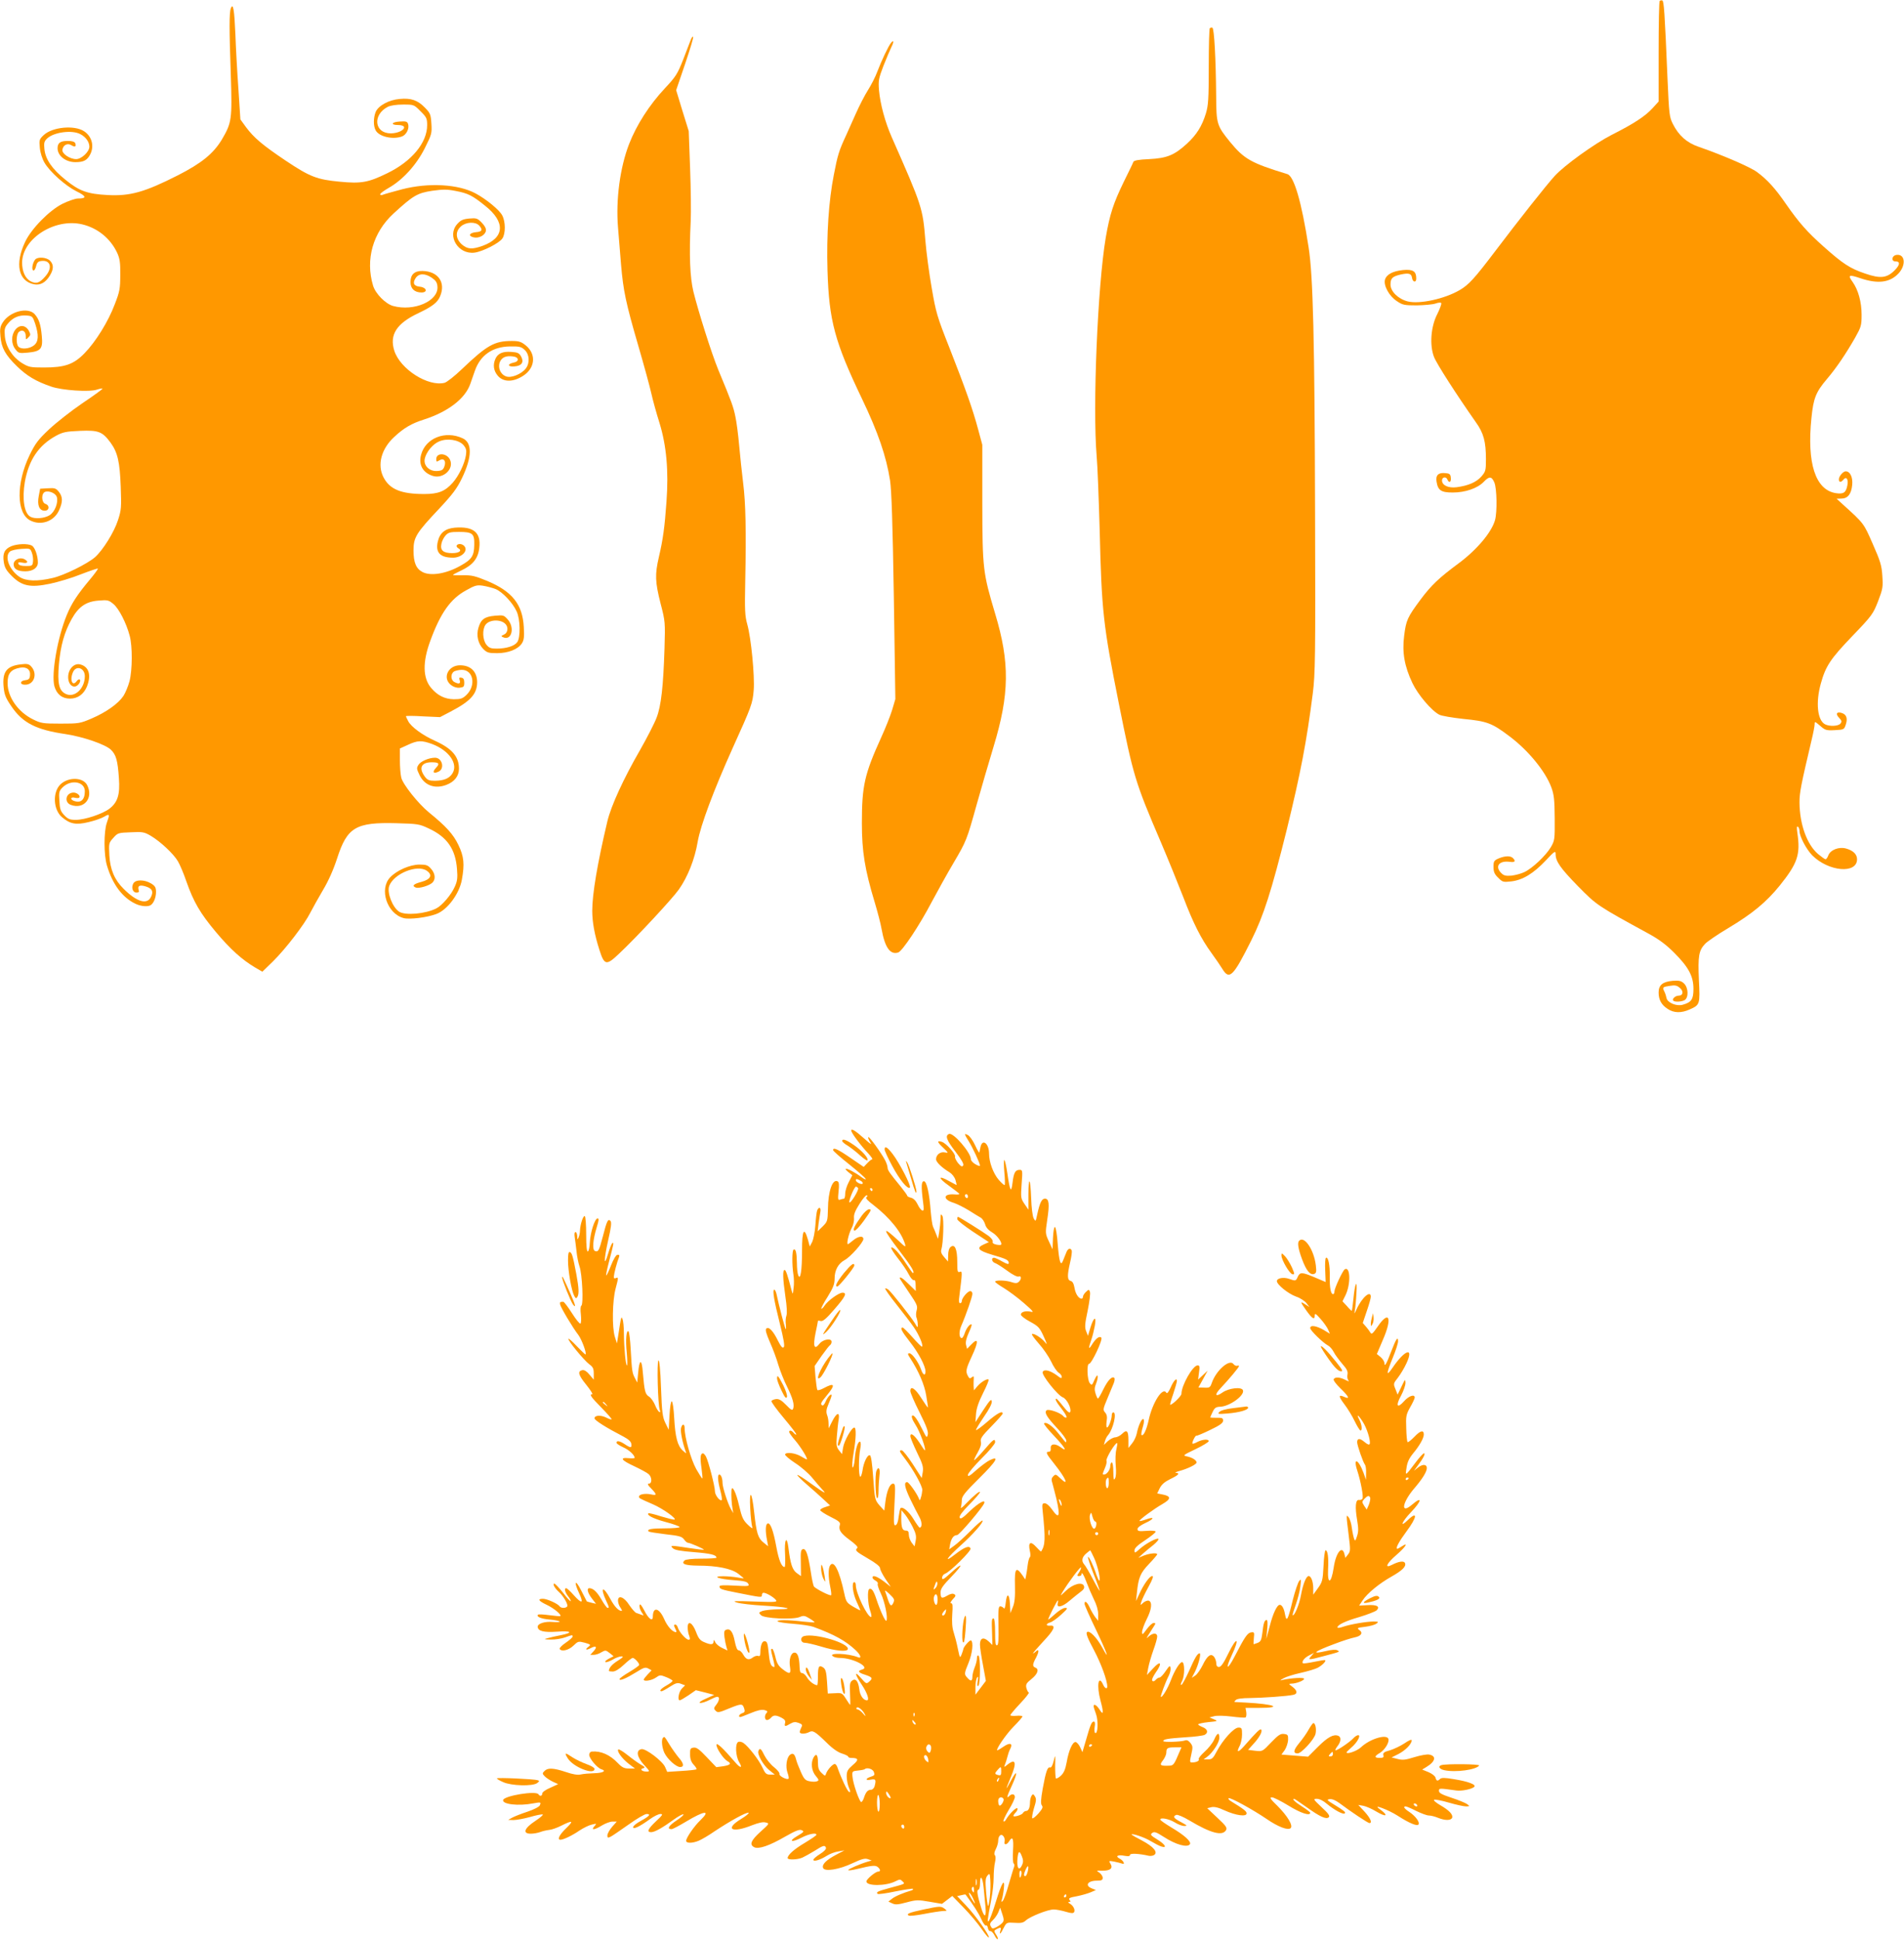<?xml version="1.0" standalone="no"?>
<!DOCTYPE svg PUBLIC "-//W3C//DTD SVG 20010904//EN"
 "http://www.w3.org/TR/2001/REC-SVG-20010904/DTD/svg10.dtd">
<svg version="1.0" xmlns="http://www.w3.org/2000/svg"
 width="1257pt" height="1280pt" viewBox="0 0 1257 1280"
 preserveAspectRatio="xMidYMid meet">
<g transform="translate(0,1280) scale(0.1,-0.1)"
fill="#ff9800" stroke="none">
<path d="M10957 12794 c-4 -4 -7 -155 -7 -336 l0 -328 -41 -45 c-48 -52 -122
-101 -269 -175 -115 -59 -312 -201 -376 -271 -54 -59 -239 -293 -391 -494
-138 -182 -176 -224 -236 -259 -101 -59 -265 -94 -343 -75 -63 16 -114 66
-114 111 0 42 12 54 69 67 52 11 69 6 73 -22 4 -30 28 -34 28 -5 0 48 -21 62
-87 56 -69 -7 -110 -29 -120 -65 -9 -39 29 -108 79 -140 38 -26 50 -28 132
-28 50 1 106 6 123 12 19 7 35 8 38 3 3 -5 -9 -38 -26 -72 -43 -83 -52 -205
-22 -283 17 -45 152 -254 277 -432 51 -71 66 -128 66 -243 0 -74 -2 -82 -30
-114 -33 -38 -87 -61 -163 -71 -55 -7 -97 12 -97 45 0 23 28 27 36 5 10 -25
26 -17 22 13 -2 23 -8 28 -36 30 -46 5 -65 -14 -58 -56 9 -58 30 -72 107 -72
83 0 163 28 204 70 37 39 53 38 71 -5 16 -40 19 -191 4 -247 -23 -81 -120
-196 -240 -285 -131 -97 -180 -144 -250 -237 -89 -120 -97 -138 -110 -242 -14
-109 2 -201 55 -312 36 -76 126 -182 177 -208 15 -8 87 -20 160 -28 155 -15
188 -27 304 -115 123 -92 237 -231 276 -337 18 -50 21 -82 22 -204 1 -141 0
-146 -26 -191 -33 -55 -121 -139 -175 -164 -21 -10 -59 -20 -84 -23 -38 -3
-51 0 -68 17 -44 44 -14 84 57 74 33 -5 41 4 20 25 -16 16 -51 15 -93 -2 -32
-14 -35 -19 -35 -56 0 -33 6 -48 31 -72 29 -29 33 -30 87 -24 75 9 146 52 228
139 58 62 64 65 64 41 0 -48 31 -92 148 -212 124 -126 127 -128 464 -312 70
-38 117 -73 170 -126 96 -96 128 -156 128 -239 0 -69 -13 -89 -71 -105 -41
-12 -102 14 -107 45 -2 11 -8 30 -14 42 -14 28 -12 31 38 38 31 5 45 3 63 -13
28 -22 23 -52 -7 -52 -22 0 -46 -23 -35 -33 10 -10 52 -8 74 3 28 16 26 82 -3
110 -19 18 -32 21 -75 18 -66 -6 -93 -28 -93 -77 0 -48 18 -81 59 -108 41 -28
91 -29 146 -4 68 30 69 34 61 194 -7 158 -1 195 41 239 15 16 84 63 153 104
159 95 251 171 340 281 118 147 137 204 116 347 -5 34 -4 46 3 41 6 -3 11 -16
11 -28 0 -36 45 -121 84 -161 108 -108 296 -124 296 -26 0 33 -26 58 -73 71
-47 13 -103 -9 -117 -46 -5 -14 -13 -25 -18 -25 -5 0 -27 16 -50 35 -73 63
-121 196 -122 340 0 65 10 116 80 412 11 45 20 92 20 104 0 20 2 19 36 -10 33
-29 40 -32 97 -29 61 3 62 4 73 38 13 40 4 65 -26 75 -34 11 -44 -5 -19 -31
18 -19 20 -26 9 -39 -14 -17 -72 -20 -102 -4 -50 27 -62 144 -27 269 32 115
63 162 209 314 130 135 136 145 169 229 31 81 33 94 28 166 -4 68 -13 98 -63
211 -60 137 -57 134 -194 258 l-45 41 31 1 c43 0 66 30 72 90 5 51 -14 90 -43
90 -17 0 -45 -33 -45 -53 0 -21 14 -22 30 -2 20 24 34 2 26 -38 -9 -48 -25
-59 -77 -51 -134 22 -191 197 -160 497 13 129 29 170 103 257 62 73 123 163
186 273 39 70 42 79 42 151 0 82 -22 163 -59 215 -34 47 -26 51 51 25 116 -39
195 -29 252 32 51 55 43 129 -13 122 -32 -4 -38 -43 -7 -43 32 0 30 -23 -6
-59 -51 -51 -94 -56 -195 -21 -99 33 -147 65 -273 177 -110 98 -163 158 -250
283 -70 102 -124 161 -191 210 -43 32 -225 111 -384 166 -79 27 -132 74 -171
151 -23 45 -25 65 -35 290 -19 454 -24 521 -35 525 -5 2 -13 0 -17 -3z"/>
<path d="M1524 12745 c-11 -27 -11 -138 0 -446 9 -288 6 -309 -60 -421 -56
-92 -133 -155 -290 -235 -219 -111 -315 -138 -463 -130 -134 7 -187 26 -278
100 -90 72 -134 137 -140 205 -4 40 -1 50 19 69 45 41 163 57 218 28 36 -18
60 -52 60 -83 0 -33 -52 -82 -87 -82 -42 0 -95 36 -91 62 5 31 33 46 59 30 24
-15 34 -10 26 13 -5 10 -20 15 -50 15 -49 0 -67 -13 -67 -49 1 -50 54 -91 118
-91 54 0 77 12 97 50 29 55 12 120 -40 154 -64 42 -209 28 -266 -25 -30 -28
-31 -33 -26 -85 3 -32 16 -73 31 -98 36 -61 138 -152 212 -189 66 -32 68 -47
8 -47 -17 0 -63 -16 -102 -35 -87 -44 -205 -164 -246 -251 -69 -145 -45 -260
59 -280 42 -8 77 12 105 59 25 41 25 72 0 97 -23 23 -82 27 -98 7 -16 -19 -25
-64 -13 -71 6 -4 14 7 19 26 6 26 14 34 36 36 61 7 74 -47 25 -102 -38 -44
-60 -51 -97 -32 -36 19 -57 67 -56 127 5 157 216 290 395 249 103 -24 188 -93
233 -189 17 -38 21 -64 20 -146 0 -89 -4 -110 -36 -192 -43 -115 -126 -248
-200 -324 -72 -74 -130 -94 -269 -94 -89 0 -99 2 -145 30 -63 40 -106 108
-112 178 -4 46 -1 57 22 84 32 38 72 55 122 51 37 -3 40 -6 56 -53 25 -77 23
-120 -8 -144 -29 -23 -83 -28 -102 -9 -17 17 -15 83 3 98 22 18 45 5 45 -27 0
-26 1 -26 17 -10 16 16 16 20 3 45 -22 38 -61 41 -89 6 -28 -36 -28 -93 1
-129 20 -26 25 -27 80 -22 88 8 102 25 94 109 -7 78 -19 114 -48 146 -46 48
-165 16 -210 -56 -17 -27 -20 -44 -15 -91 6 -76 32 -123 109 -198 65 -63 124
-99 226 -134 71 -25 254 -37 302 -20 18 6 35 9 37 7 3 -2 -57 -46 -132 -96
-75 -51 -174 -129 -221 -173 -73 -69 -91 -93 -129 -171 -89 -185 -87 -383 4
-430 71 -37 158 -7 191 67 25 55 25 88 -1 121 -19 24 -27 27 -73 24 l-51 -3
-9 -47 c-12 -61 3 -98 39 -98 31 0 35 35 5 45 -27 9 -29 71 -1 80 26 8 68 -10
76 -34 11 -37 -13 -100 -48 -121 -34 -21 -97 -26 -126 -10 -41 21 -56 118 -37
230 26 145 91 242 207 305 45 24 65 28 158 32 122 5 147 -5 201 -78 47 -65 61
-127 67 -291 5 -135 4 -153 -18 -220 -25 -79 -100 -199 -152 -245 -51 -44
-204 -120 -280 -137 -101 -24 -176 -21 -218 7 -68 46 -102 136 -63 168 9 7 42
15 75 17 57 4 59 3 69 -24 6 -15 10 -42 8 -58 -3 -29 -5 -31 -47 -31 -29 0
-46 5 -49 14 -4 11 2 13 27 8 34 -7 42 7 12 23 -30 16 -71 -4 -71 -34 0 -31
26 -46 77 -46 50 0 83 23 83 58 0 46 -20 101 -40 112 -27 14 -95 12 -135 -4
-45 -19 -59 -47 -50 -105 6 -37 16 -55 53 -92 67 -67 123 -78 252 -51 52 11
144 38 203 62 60 23 110 40 113 38 2 -3 -22 -36 -54 -74 -82 -98 -119 -155
-151 -232 -62 -151 -103 -389 -82 -470 15 -53 51 -82 103 -82 51 0 91 29 112
80 30 76 13 132 -46 146 -40 9 -78 -32 -78 -84 0 -59 46 -84 74 -40 14 24 -1
36 -18 13 -28 -38 -47 9 -24 60 21 47 78 27 78 -27 0 -82 -68 -145 -126 -117
-45 22 -56 69 -45 197 11 122 36 211 84 297 46 82 95 116 179 122 59 5 66 3
97 -23 36 -30 85 -125 107 -209 19 -68 18 -227 -1 -300 -9 -33 -27 -77 -40
-97 -34 -51 -114 -108 -210 -149 -77 -33 -85 -34 -205 -34 -117 0 -129 2 -182
28 -99 49 -168 147 -168 240 0 63 22 90 82 101 44 8 71 -13 66 -53 -2 -20 -9
-27 -30 -29 -42 -5 -37 -34 4 -30 58 5 76 79 31 123 -13 14 -28 16 -66 11 -94
-11 -123 -50 -113 -151 5 -50 14 -72 52 -127 73 -108 163 -154 356 -182 118
-18 263 -68 300 -103 34 -33 45 -70 53 -188 8 -108 -8 -159 -62 -201 -46 -35
-163 -74 -222 -74 -40 0 -52 5 -76 30 -25 26 -30 40 -33 95 -4 57 -2 66 21 89
55 55 147 39 147 -25 0 -58 -27 -81 -74 -63 -25 10 -19 27 8 20 12 -3 26 -3
29 1 11 11 -14 33 -37 33 -51 0 -65 -63 -19 -81 88 -33 152 46 108 131 -27 52
-124 54 -176 4 -53 -51 -48 -168 11 -217 52 -44 92 -52 174 -32 39 9 86 25
104 36 36 21 38 18 17 -41 -20 -58 -20 -211 1 -281 37 -125 102 -212 189 -253
35 -17 83 -21 101 -8 19 13 34 50 34 86 0 30 -6 40 -32 56 -44 27 -104 27
-118 0 -15 -28 -3 -60 21 -60 16 0 19 5 14 19 -8 27 9 34 49 21 41 -13 50 -33
33 -68 -25 -54 -94 -34 -181 53 -60 59 -89 128 -94 221 -4 79 -4 82 26 115 29
33 33 34 115 37 78 4 89 2 132 -23 64 -38 151 -119 180 -169 13 -22 38 -81 55
-131 48 -137 92 -212 196 -336 96 -114 172 -182 258 -233 l48 -28 70 68 c84
83 208 244 247 322 16 31 54 99 84 150 36 60 69 135 93 209 66 204 123 238
389 231 143 -4 153 -5 216 -35 121 -56 176 -136 186 -267 5 -59 2 -81 -15
-118 -23 -52 -83 -123 -121 -142 -72 -37 -205 -48 -246 -22 -44 29 -82 127
-65 171 31 81 186 143 248 99 40 -28 25 -57 -35 -73 -54 -14 -66 -27 -37 -38
20 -7 89 13 109 33 22 22 19 59 -9 91 -21 24 -31 28 -78 28 -63 -1 -148 -38
-192 -84 -74 -77 -22 -239 88 -269 38 -11 158 4 217 27 73 27 151 133 168 225
19 105 14 154 -23 231 -34 71 -82 123 -194 214 -71 58 -173 186 -183 230 -5
20 -9 71 -9 114 l0 78 53 24 c64 30 90 31 161 5 112 -43 173 -132 132 -195
-21 -32 -55 -46 -114 -47 -36 0 -49 4 -64 23 -46 59 -29 99 42 99 48 0 55 -9
28 -37 -26 -28 -17 -41 17 -25 43 20 24 92 -23 92 -40 0 -93 -23 -108 -45 -15
-23 -14 -28 6 -70 33 -68 101 -93 177 -64 53 20 83 58 83 106 0 81 -46 134
-159 185 -81 36 -157 92 -176 129 -8 15 -15 30 -15 33 0 3 51 3 113 -1 l112
-5 69 36 c134 70 176 117 176 196 -1 69 -43 110 -113 110 -79 0 -118 -84 -60
-130 17 -13 38 -20 57 -18 27 3 31 7 31 33 0 21 -5 31 -18 33 -15 3 -18 0 -12
-17 7 -23 -5 -27 -36 -11 -25 14 -25 56 0 70 11 5 33 10 50 10 76 0 95 -103
31 -165 -26 -25 -38 -29 -84 -29 -60 1 -108 25 -150 75 -55 65 -57 171 -5 311
67 183 133 276 235 332 60 34 73 37 113 31 25 -4 62 -14 83 -22 44 -18 113
-90 139 -148 24 -51 26 -171 4 -202 -18 -26 -72 -43 -137 -43 -38 0 -50 5 -67
26 -25 32 -28 99 -6 131 27 38 111 38 137 -1 15 -22 8 -53 -14 -63 -22 -10
-22 -11 -4 -19 53 -21 75 62 30 116 -27 31 -30 32 -87 27 -68 -6 -92 -24 -108
-78 -16 -51 -3 -106 31 -141 25 -25 35 -28 92 -28 74 0 138 26 163 64 14 21
17 43 13 109 -8 148 -76 234 -240 303 -80 33 -103 39 -160 38 -38 -1 -68 0
-68 2 0 2 24 15 54 29 77 36 112 79 120 148 13 103 -37 145 -162 135 -64 -6
-99 -35 -112 -93 -16 -71 16 -105 101 -105 52 0 96 39 79 70 -11 21 -44 27
-55 11 -3 -6 2 -14 11 -19 27 -15 6 -32 -40 -32 -59 0 -81 18 -72 61 3 18 16
43 28 56 18 20 32 23 88 23 90 0 103 -11 101 -86 -1 -72 -17 -96 -89 -136 -94
-54 -198 -71 -252 -43 -43 22 -60 63 -60 143 0 86 17 114 170 276 88 94 117
133 149 199 68 140 70 236 5 265 -115 53 -245 1 -274 -109 -18 -65 11 -118 76
-139 69 -23 143 45 115 106 -21 46 -91 49 -91 4 0 -18 3 -19 20 -8 29 18 47
-3 34 -39 -8 -23 -16 -29 -47 -31 -51 -4 -92 35 -83 80 9 44 53 98 95 115 53
23 129 11 160 -23 19 -23 22 -34 17 -68 -9 -57 -47 -135 -86 -180 -51 -58 -96
-76 -189 -76 -153 0 -228 31 -269 110 -43 83 -15 188 71 267 63 59 115 89 194
114 160 51 274 138 308 236 8 24 22 62 30 86 36 103 116 159 231 161 64 1 75
-2 98 -23 32 -30 35 -87 7 -123 -29 -37 -96 -64 -129 -52 -38 13 -57 57 -42
95 13 31 40 43 86 37 41 -4 44 -34 4 -41 -43 -9 -38 -29 6 -25 49 4 65 28 44
66 -13 23 -23 27 -65 30 -56 4 -88 -10 -104 -45 -18 -39 -13 -79 15 -112 36
-43 100 -44 166 -2 81 51 90 143 20 201 -31 25 -45 30 -93 30 -115 0 -163 -27
-331 -187 -47 -45 -98 -85 -113 -89 -109 -27 -293 90 -332 212 -33 105 15 180
160 248 92 44 126 70 143 112 38 91 -14 164 -117 166 -53 1 -79 -24 -79 -73 0
-44 27 -69 73 -69 43 0 33 34 -11 38 -40 4 -50 24 -28 57 21 32 61 33 107 2
26 -18 35 -31 37 -58 8 -95 -154 -166 -293 -128 -50 14 -116 81 -132 134 -52
172 -1 351 135 476 130 119 157 135 255 150 72 10 100 10 155 -1 83 -16 109
-29 195 -98 136 -108 129 -212 -19 -265 -69 -24 -98 -22 -136 11 -41 38 -43
85 -4 119 34 29 95 31 119 5 26 -28 20 -41 -20 -44 -44 -4 -55 -25 -17 -34 35
-9 78 14 82 44 2 14 -8 33 -28 53 -28 29 -35 31 -82 27 -42 -4 -57 -11 -80
-37 -69 -78 7 -202 115 -188 54 7 164 63 184 94 21 32 21 109 -1 151 -18 36
-105 107 -175 145 -114 62 -311 73 -486 28 -60 -16 -118 -32 -127 -36 -10 -4
-18 -3 -18 3 0 6 25 24 56 42 92 52 182 150 238 261 46 92 48 99 44 163 -4 61
-7 69 -43 106 -48 49 -91 64 -166 57 -72 -6 -141 -44 -159 -86 -15 -38 -16
-92 0 -121 22 -42 114 -63 175 -40 28 11 49 53 39 82 -5 16 -14 19 -55 16 -55
-3 -63 -23 -10 -23 19 0 36 -5 38 -12 7 -20 -40 -43 -87 -43 -109 0 -122 122
-20 175 18 9 57 15 101 15 71 0 72 0 115 -44 40 -39 44 -48 44 -92 0 -116
-102 -239 -263 -317 -125 -61 -171 -70 -314 -56 -150 14 -197 32 -357 139
-152 102 -210 151 -262 221 l-37 51 -13 201 c-8 111 -17 274 -20 362 -7 162
-15 209 -30 170z"/>
<path d="M7987 12614 c-4 -4 -7 -119 -7 -255 0 -214 -3 -255 -19 -308 -26 -84
-61 -140 -125 -199 -83 -76 -132 -96 -250 -102 -71 -3 -101 -9 -104 -19 -2 -7
-31 -66 -63 -131 -69 -142 -92 -213 -119 -368 -54 -322 -87 -1118 -60 -1442 6
-63 14 -284 20 -490 13 -535 23 -624 126 -1140 96 -481 108 -521 277 -915 49
-115 116 -280 149 -365 66 -173 117 -274 187 -370 26 -36 58 -82 70 -102 47
-78 72 -53 192 187 81 162 133 324 234 730 92 376 131 580 172 900 16 128 18
232 15 1180 -3 1162 -13 1574 -43 1765 -46 298 -96 468 -140 481 -239 73 -285
99 -378 212 -87 107 -91 119 -92 299 -2 253 -13 451 -25 455 -5 2 -13 0 -17
-3z"/>
<path d="M4561 12539 c-5 -13 -28 -72 -50 -130 -38 -97 -49 -114 -120 -190
-105 -112 -189 -244 -238 -370 -60 -155 -88 -368 -73 -549 5 -58 14 -168 20
-245 15 -174 31 -252 115 -540 37 -127 75 -266 85 -311 10 -45 34 -132 54
-195 46 -150 61 -316 46 -520 -12 -169 -23 -248 -50 -364 -27 -116 -25 -165
11 -307 31 -119 31 -123 26 -297 -8 -250 -22 -378 -52 -456 -13 -35 -63 -133
-111 -217 -108 -187 -190 -366 -214 -467 -66 -278 -100 -480 -100 -591 0 -74
15 -157 47 -257 33 -104 46 -106 131 -25 118 111 350 361 394 423 58 82 105
200 124 314 19 109 105 339 232 621 124 274 131 292 138 381 7 93 -17 344 -43
435 -15 54 -17 94 -13 283 7 331 3 517 -14 650 -8 66 -20 176 -26 245 -6 69
-17 155 -25 191 -13 64 -23 93 -113 309 -44 107 -130 379 -164 515 -23 95 -29
243 -18 465 3 58 1 215 -4 350 l-9 245 -42 135 -41 135 59 173 c32 95 57 176
53 179 -3 3 -10 -5 -15 -18z"/>
<path d="M5883 12518 c-18 -22 -64 -119 -90 -188 -13 -36 -42 -92 -63 -125
-21 -33 -57 -103 -80 -155 -23 -52 -52 -117 -65 -145 -46 -99 -55 -128 -80
-258 -34 -172 -49 -396 -42 -632 10 -331 48 -471 227 -845 107 -223 161 -381
186 -540 10 -69 17 -276 25 -769 l10 -674 -21 -71 c-12 -39 -44 -120 -72 -181
-111 -244 -128 -321 -128 -566 0 -187 19 -306 85 -524 18 -60 39 -139 45 -175
22 -123 57 -172 110 -155 27 9 140 178 222 335 37 69 100 183 142 254 87 148
88 151 155 391 28 99 77 269 110 377 106 348 108 556 11 878 -81 271 -84 296
-85 730 l0 385 -27 100 c-36 135 -83 267 -188 535 -84 212 -91 237 -119 400
-17 96 -36 238 -42 315 -17 212 -22 227 -222 680 -44 100 -76 219 -84 310 -5
64 -2 78 30 162 20 50 43 105 52 123 17 33 16 50 -2 28z"/>
<path d="M5620 5339 c0 -14 61 -96 113 -151 19 -21 31 -38 25 -38 -5 0 -19
-11 -32 -25 l-24 -25 -88 60 c-84 58 -114 71 -114 51 0 -6 47 -47 105 -93 57
-46 107 -89 110 -97 3 -7 -9 -2 -27 11 -41 31 -98 61 -105 55 -2 -3 7 -13 20
-23 l24 -19 -23 -44 c-13 -24 -24 -59 -24 -77 0 -19 -4 -34 -9 -34 -5 0 -16
-3 -25 -6 -14 -5 -15 2 -10 54 5 40 3 62 -5 66 -34 21 -64 -63 -65 -182 -2
-79 -3 -83 -35 -115 l-33 -32 6 50 c4 28 9 62 12 78 6 30 -10 37 -21 10 -4
-10 -9 -54 -12 -98 -3 -44 -13 -93 -21 -110 l-16 -30 -13 48 c-25 85 -38 59
-38 -75 0 -132 -11 -200 -25 -163 -5 11 -9 48 -9 82 -1 67 -8 96 -22 87 -10
-6 -11 -99 -1 -164 4 -25 5 -65 1 -90 -5 -44 -5 -44 -13 -15 -27 104 -38 135
-46 135 -14 0 -12 -57 5 -175 10 -66 12 -111 7 -126 -5 -13 -7 -40 -4 -59 2
-19 2 -33 -1 -30 -5 4 -44 152 -61 233 -4 15 -10 27 -14 27 -14 0 -2 -71 36
-222 26 -106 34 -150 26 -158 -8 -8 -18 4 -38 43 -31 64 -61 96 -77 80 -8 -8
0 -34 24 -90 20 -44 45 -112 56 -151 12 -39 37 -103 57 -142 38 -77 50 -120
40 -146 -5 -13 -14 -8 -47 26 -30 31 -47 40 -66 38 -15 -2 -28 -8 -30 -13 -2
-6 35 -57 83 -114 47 -56 84 -104 81 -107 -2 -2 -10 2 -17 11 -14 17 -30 20
-30 6 0 -6 18 -31 40 -56 37 -43 87 -125 76 -125 -3 0 -20 9 -38 20 -39 23
-99 30 -105 13 -2 -6 27 -31 65 -56 38 -24 89 -68 113 -97 24 -29 54 -64 66
-77 35 -36 18 -28 -74 38 -46 34 -86 59 -89 56 -3 -2 26 -31 63 -63 37 -32 87
-76 110 -98 l43 -40 -33 -11 c-17 -5 -32 -14 -32 -20 0 -5 30 -25 68 -44 55
-27 66 -37 62 -52 -11 -33 4 -56 65 -101 37 -27 56 -46 50 -52 -17 -17 -12
-22 70 -70 52 -30 80 -52 80 -64 0 -9 16 -41 35 -70 l36 -53 -46 36 c-46 34
-75 44 -75 25 0 -5 9 -14 20 -20 11 -6 18 -15 15 -21 -4 -5 6 -34 20 -63 26
-53 48 -162 37 -180 -6 -11 -40 63 -67 144 -18 55 -32 73 -47 64 -13 -8 -9
-99 7 -143 8 -22 10 -41 6 -41 -25 0 -101 158 -101 210 0 11 -4 20 -10 20 -19
0 -10 -75 15 -128 14 -30 25 -56 25 -58 0 -2 -21 9 -47 24 -43 26 -47 31 -59
87 -33 153 -69 224 -94 185 -13 -20 -12 -78 1 -140 6 -28 9 -54 6 -56 -7 -7
-104 43 -114 58 -4 7 -13 47 -19 88 -18 118 -32 162 -52 158 -15 -3 -17 -16
-15 -91 l1 -87 -28 20 c-29 21 -42 61 -55 168 -11 86 -28 51 -22 -44 2 -46 1
-84 -3 -84 -20 0 -38 44 -54 129 -20 110 -40 165 -58 158 -15 -4 -16 -52 -4
-111 l7 -39 -30 24 c-37 29 -47 63 -62 199 -15 140 -33 158 -26 25 3 -55 9
-109 13 -120 5 -15 -3 -11 -29 14 -31 30 -39 47 -58 127 -20 89 -48 142 -50
98 -2 -31 1 -87 7 -119 l5 -30 -16 28 c-21 37 -55 143 -55 172 0 30 -10 55
-21 55 -13 0 -11 -38 6 -104 9 -33 13 -61 10 -64 -11 -11 -45 32 -45 57 0 33
-43 199 -59 229 -6 12 -16 22 -20 22 -17 0 -20 -29 -10 -96 5 -37 8 -69 6 -70
-2 -2 -20 26 -41 63 -35 64 -76 208 -76 268 0 32 -16 33 -24 1 -5 -21 10 -96
30 -151 7 -18 5 -18 -18 3 -35 31 -50 89 -57 215 -3 59 -10 108 -16 110 -6 1
-12 -37 -15 -93 l-5 -95 -22 45 c-19 39 -23 70 -29 232 -4 120 -11 185 -17
181 -11 -7 -4 -296 9 -327 5 -14 4 -17 -5 -12 -6 4 -19 25 -27 46 -9 21 -26
46 -39 54 -26 17 -30 35 -41 160 -7 92 -23 90 -31 -4 l-6 -63 -15 29 c-18 34
-20 45 -28 189 -3 61 -10 114 -14 119 -15 15 -21 -56 -12 -141 4 -46 5 -83 1
-83 -8 0 -19 112 -20 210 0 41 -4 84 -9 95 -8 22 -9 21 -28 -105 l-9 -55 -14
45 c-19 61 -16 237 5 316 20 76 20 78 1 70 -13 -5 -15 0 -9 32 4 20 13 54 20
76 17 47 17 46 0 46 -8 0 -26 -29 -42 -70 -15 -39 -29 -68 -32 -66 -2 3 6 42
18 88 32 122 34 132 23 125 -6 -4 -18 -35 -28 -69 -29 -99 -29 -42 0 87 20 87
24 120 15 129 -16 16 -24 -1 -50 -103 -25 -95 -30 -104 -52 -96 -19 8 -14 72
12 158 14 45 15 57 5 57 -18 0 -48 -93 -51 -160 -1 -30 -7 -56 -13 -58 -7 -2
-11 34 -11 112 0 63 -4 117 -9 121 -11 6 -30 -54 -32 -95 0 -14 -4 -34 -9 -45
-8 -18 -9 -17 -9 8 -1 15 -6 27 -11 27 -7 0 -9 -13 -6 -32 3 -18 8 -60 12 -93
3 -33 12 -79 20 -102 18 -51 27 -250 12 -259 -6 -4 -7 -27 -3 -59 3 -29 2 -56
-3 -59 -5 -3 -30 28 -56 69 -26 41 -52 75 -57 75 -21 0 -24 -2 -21 -18 4 -20
83 -153 121 -202 22 -30 55 -119 47 -128 -2 -1 -27 23 -56 53 -29 31 -55 54
-57 51 -8 -8 102 -142 137 -168 25 -18 30 -29 30 -62 l0 -40 -28 33 c-18 22
-34 32 -47 30 -34 -7 -27 -32 25 -96 28 -35 46 -63 40 -63 -21 0 -9 -18 61
-89 39 -40 69 -74 67 -77 -3 -2 -19 3 -36 12 -37 18 -77 15 -77 -5 0 -13 78
-62 190 -120 34 -18 51 -33 53 -49 4 -27 -4 -28 -43 -2 -33 22 -55 26 -55 10
0 -6 20 -19 44 -30 37 -16 76 -51 76 -70 0 -3 -18 -4 -40 -2 -62 6 -48 -14 37
-53 42 -20 85 -43 95 -52 23 -20 24 -63 2 -63 -12 0 -8 -9 15 -32 39 -40 39
-48 -1 -39 -38 8 -79 1 -79 -14 -1 -11 -1 -11 91 -51 67 -29 160 -96 143 -101
-6 -2 -45 8 -89 21 -43 14 -80 23 -83 20 -13 -12 32 -35 113 -57 50 -13 91
-28 93 -33 2 -5 -41 -9 -96 -9 -92 0 -123 -6 -108 -21 3 -3 53 -11 111 -18 91
-10 108 -15 122 -34 8 -12 20 -22 25 -22 14 0 110 -42 106 -46 -1 -2 -45 3
-97 11 -125 19 -128 19 -108 -1 11 -12 50 -19 139 -26 112 -9 149 -18 149 -37
0 -3 -45 -6 -100 -6 -61 0 -104 -5 -111 -12 -23 -23 3 -33 89 -34 126 0 221
-20 265 -53 20 -16 37 -29 37 -31 0 -1 -19 1 -42 6 -24 4 -65 8 -93 8 -81 0
-29 -19 70 -26 68 -5 88 -10 95 -24 9 -16 3 -17 -90 -12 -69 4 -100 3 -100 -5
0 -17 11 -21 112 -41 166 -33 168 -34 168 -16 0 8 5 15 10 15 18 0 65 -27 81
-46 13 -16 5 -17 -141 -12 -135 5 -150 4 -114 -7 23 -7 102 -16 175 -20 155
-9 214 -23 97 -24 -42 -1 -89 -6 -104 -11 -26 -10 -26 -12 -10 -28 21 -22 211
-31 256 -12 25 11 34 9 65 -10 20 -12 35 -24 33 -25 -2 -2 -37 1 -78 5 -99 12
-173 12 -166 1 4 -5 50 -12 104 -16 53 -4 113 -13 132 -20 139 -51 212 -92
278 -153 35 -33 43 -59 15 -47 -65 26 -202 30 -163 5 8 -6 28 -10 44 -10 88 0
205 -62 147 -77 -31 -8 -25 -20 17 -33 51 -17 56 -24 32 -45 -20 -18 -21 -17
-55 21 -46 53 -44 30 5 -44 36 -54 52 -102 33 -102 -24 1 -46 33 -50 74 -7 54
-25 75 -49 55 -13 -10 -15 -28 -12 -86 2 -40 2 -73 1 -73 -2 0 -14 18 -28 40
-24 38 -27 40 -73 37 l-47 -2 -5 78 c-4 62 -9 82 -24 93 -29 20 -36 9 -36 -57
0 -32 -2 -59 -5 -59 -18 0 -53 26 -67 51 -9 16 -24 29 -33 29 -11 0 -15 11
-16 38 -2 67 -13 97 -33 97 -25 0 -39 -46 -30 -97 7 -46 -4 -48 -51 -11 -27
21 -37 40 -46 80 -7 29 -16 53 -21 53 -11 0 -10 -6 6 -68 8 -28 11 -52 8 -52
-21 1 -30 22 -36 84 -8 77 -11 86 -30 86 -15 0 -26 -30 -26 -74 0 -20 -4 -27
-14 -23 -8 3 -22 -1 -33 -8 -28 -22 -46 -18 -65 15 -9 17 -23 30 -31 30 -10 0
-18 20 -26 59 -12 63 -30 87 -57 77 -13 -5 -15 -15 -11 -49 3 -23 9 -52 13
-65 l7 -23 -36 17 c-19 9 -40 26 -45 38 -9 17 -11 18 -11 4 -1 -22 -18 -23
-62 -4 -27 11 -38 25 -54 68 -24 62 -55 78 -55 29 0 -16 4 -41 10 -55 7 -20 6
-26 -4 -26 -17 0 -62 51 -71 80 -3 11 -11 20 -16 20 -12 0 -11 -7 1 -31 6 -10
7 -19 3 -19 -23 0 -57 38 -78 86 -33 75 -74 84 -75 17 0 -36 -28 -17 -57 41
-19 36 -28 46 -31 33 -2 -10 4 -30 13 -44 17 -25 17 -26 -1 -18 -11 4 -26 9
-34 12 -8 3 -28 26 -45 51 -34 54 -75 70 -75 30 0 -13 7 -34 16 -46 8 -12 12
-22 9 -22 -22 0 -48 28 -76 80 -46 86 -69 80 -29 -9 23 -49 23 -51 11 -51 -5
0 -23 25 -40 55 -29 50 -55 75 -80 75 -19 0 -12 -30 16 -67 l28 -36 -30 7
c-16 4 -31 8 -31 9 -1 1 -18 34 -37 72 -40 79 -51 60 -12 -22 30 -65 16 -68
-38 -8 -22 25 -44 45 -49 45 -15 0 -8 -27 13 -54 12 -15 19 -29 17 -32 -3 -2
-26 23 -51 56 -26 33 -52 60 -57 60 -14 0 2 -30 29 -54 31 -28 63 -84 56 -96
-8 -13 -42 -13 -50 0 -11 17 -83 50 -110 50 -39 0 -30 -14 25 -40 46 -22 99
-65 89 -74 -2 -2 -35 1 -73 6 -37 5 -71 7 -74 3 -13 -13 20 -27 77 -32 34 -3
64 -9 66 -13 2 -4 -17 -5 -43 -3 -54 5 -102 -10 -102 -31 0 -29 40 -39 127
-33 96 7 110 -6 26 -23 -32 -6 -71 -15 -88 -20 -27 -7 -24 -8 21 -9 28 -1 71
6 94 14 50 18 50 18 50 5 0 -5 -20 -23 -45 -40 -25 -17 -43 -35 -40 -41 13
-20 60 -8 91 22 30 29 33 30 75 19 38 -11 41 -13 26 -25 -27 -20 -20 -27 12
-11 37 20 47 9 19 -21 l-21 -23 22 0 c13 0 36 7 51 17 27 15 29 15 55 -5 l26
-21 -33 -17 c-18 -10 -27 -19 -20 -22 7 -2 28 6 48 17 19 12 45 21 57 21 16 0
10 -7 -25 -29 -38 -24 -58 -47 -58 -67 0 -2 11 -4 25 -4 17 0 43 16 74 45 26
25 53 45 58 45 12 0 43 -33 43 -46 0 -5 -30 -26 -65 -47 -36 -21 -65 -42 -65
-47 0 -14 43 4 111 46 49 31 60 34 79 24 l22 -12 -26 -27 c-14 -15 -26 -30
-26 -34 0 -15 53 -6 80 13 26 18 29 19 69 3 22 -9 41 -20 41 -24 0 -5 -18 -19
-40 -31 -37 -21 -51 -38 -32 -38 4 0 29 13 55 30 39 25 51 28 73 19 l27 -10
-22 -22 c-20 -22 -30 -77 -13 -77 4 0 30 15 57 33 l49 34 60 -15 61 -16 -55
-25 c-34 -15 -49 -26 -38 -28 9 -2 39 7 67 22 43 21 52 23 57 11 3 -9 -4 -28
-15 -42 -20 -25 -20 -29 -6 -43 13 -14 23 -12 92 17 80 32 86 32 97 -5 5 -16
2 -23 -14 -28 -19 -6 -29 -25 -12 -25 4 0 35 12 69 26 43 18 70 24 89 20 20
-5 24 -10 15 -19 -15 -15 -14 -47 3 -47 7 0 19 7 26 15 16 19 33 19 70 0 21
-11 27 -20 23 -35 -6 -24 0 -25 35 -4 21 12 33 13 55 5 24 -9 26 -14 17 -30
-5 -11 -10 -24 -10 -30 0 -14 35 -14 61 -1 25 14 40 5 115 -68 40 -40 76 -65
103 -73 22 -7 41 -16 41 -21 0 -4 9 -8 19 -8 50 0 53 -12 11 -47 -34 -30 -40
-40 -40 -74 0 -22 6 -55 14 -74 12 -28 12 -33 1 -29 -11 5 -52 91 -78 166 -4
10 -11 18 -16 18 -14 0 -49 -39 -57 -63 -6 -18 -7 -18 -30 4 -19 18 -24 33
-24 71 0 50 -12 62 -30 29 -18 -35 -12 -87 15 -119 22 -26 23 -31 9 -36 -9 -4
-31 -4 -49 0 -28 5 -37 14 -58 62 -14 32 -29 69 -32 85 -9 34 -21 42 -40 27
-22 -18 -30 -78 -16 -117 7 -19 10 -37 7 -40 -10 -10 -65 18 -60 31 3 7 -14
27 -36 45 -23 18 -51 53 -63 77 -22 46 -31 53 -40 30 -9 -22 32 -94 71 -126
l37 -30 -30 0 c-26 0 -33 6 -52 48 -23 49 -91 137 -124 160 -11 8 -26 11 -34
8 -23 -8 -19 -94 5 -134 25 -41 8 -42 -27 0 -81 94 -123 133 -123 114 0 -24
47 -93 72 -107 29 -16 21 -26 -28 -34 l-45 -6 -63 66 c-49 52 -68 66 -87 63
-21 -3 -24 -8 -23 -46 0 -30 8 -50 24 -67 13 -14 21 -27 18 -30 -3 -3 -47 -8
-99 -11 l-94 -6 -14 32 c-17 39 -126 122 -155 118 -39 -6 -32 -51 15 -103 41
-44 41 -45 16 -45 -30 0 -45 17 -20 22 14 4 11 9 -16 24 -18 10 -58 39 -88 63
-30 24 -57 40 -61 37 -11 -11 24 -60 68 -94 l42 -32 -39 0 c-32 0 -46 7 -74
36 -52 55 -112 81 -171 76 -11 -1 -18 -10 -18 -22 0 -23 53 -87 81 -95 35 -11
9 -25 -49 -26 -31 -1 -70 -4 -87 -8 -20 -5 -53 0 -99 16 -82 27 -119 29 -141
7 -15 -15 -15 -18 0 -34 9 -10 33 -26 53 -36 l37 -17 -52 -24 c-31 -13 -53
-29 -53 -38 0 -17 -16 -20 -25 -5 -15 25 -223 -9 -233 -37 -9 -29 101 -42 198
-23 51 9 53 9 44 -13 -3 -9 -40 -28 -82 -42 -43 -14 -88 -32 -102 -40 l-25
-14 35 -1 c20 0 69 9 109 20 40 12 78 19 84 17 6 -2 -16 -21 -49 -43 -73 -48
-86 -84 -30 -84 19 0 47 5 63 11 15 6 42 12 59 14 16 1 53 14 82 29 74 37 82
32 29 -19 -44 -42 -60 -75 -37 -75 20 0 80 29 126 61 26 17 62 35 81 39 33 8
34 8 17 -11 -25 -28 1 -25 51 6 22 13 53 25 69 25 l28 0 -31 -35 c-17 -20 -31
-45 -31 -56 0 -17 3 -18 23 -8 12 6 65 43 118 80 53 38 106 69 118 69 31 0 18
-15 -39 -46 -28 -15 -50 -33 -50 -41 0 -17 43 4 111 53 26 19 57 34 69 34 19
0 15 -7 -29 -48 -54 -51 -63 -72 -32 -72 23 0 75 29 149 83 29 21 58 37 64 35
5 -2 -15 -21 -46 -41 -52 -35 -65 -57 -32 -57 7 0 49 22 94 49 123 74 168 79
96 10 -40 -38 -94 -116 -94 -136 0 -17 42 -17 84 1 19 8 67 36 107 64 100 66
206 125 221 120 6 -2 -16 -21 -51 -42 -109 -67 -59 -94 75 -40 42 16 71 23 89
18 26 -6 26 -7 -34 -61 -63 -57 -75 -85 -42 -102 28 -15 100 9 205 70 69 39
94 49 109 42 18 -8 15 -12 -29 -38 -62 -36 -39 -46 28 -11 48 25 98 34 98 19
0 -5 -35 -28 -76 -53 -71 -42 -114 -80 -114 -101 0 -13 65 -11 97 3 15 7 52
27 81 45 58 37 68 39 75 20 3 -8 -13 -25 -39 -41 -24 -15 -44 -32 -44 -38 0
-15 45 -1 88 26 20 13 55 26 77 29 l40 7 -55 -29 c-66 -35 -95 -64 -86 -87 10
-26 106 -11 196 32 60 28 81 33 100 26 l25 -9 -25 -7 c-51 -15 -130 -49 -130
-56 0 -4 26 -1 58 7 99 24 121 26 137 13 18 -15 20 -30 3 -30 -18 0 -78 -50
-78 -65 0 -32 130 -31 192 1 28 14 32 14 46 0 18 -18 24 -15 -87 -45 -78 -21
-89 -27 -77 -38 4 -4 57 3 117 16 61 12 113 20 116 17 3 -3 0 -7 -8 -10 -56
-16 -112 -40 -131 -56 l-23 -18 26 -12 c21 -10 39 -8 95 7 63 17 76 17 151 4
l82 -14 34 26 34 26 75 -77 c41 -42 94 -105 118 -140 24 -34 45 -60 48 -57 9
9 -90 149 -150 211 l-59 62 27 6 c14 4 27 6 29 4 54 -73 86 -123 103 -161 12
-27 26 -46 31 -43 5 4 11 -4 13 -16 2 -13 9 -22 16 -21 6 2 19 -11 28 -28 8
-17 18 -28 21 -25 3 3 -2 17 -11 30 -15 24 -15 26 3 36 29 15 33 13 25 -12 -9
-30 4 -18 24 24 17 32 19 33 70 30 43 -3 58 0 75 16 29 26 145 72 184 72 16 0
52 -7 79 -15 36 -11 50 -11 55 -3 9 15 -5 44 -29 57 -11 7 -13 10 -3 11 10 0
11 3 2 13 -8 11 1 16 47 24 31 6 73 18 92 26 l35 15 -27 11 c-48 19 -27 51 34
51 31 0 38 4 38 19 0 10 -10 25 -22 34 -22 14 -22 14 19 13 53 -1 73 16 54 46
-12 20 -11 20 24 14 20 -4 43 -10 52 -13 25 -10 10 20 -16 33 -31 16 -10 27
34 18 25 -4 35 -3 35 6 0 12 60 9 125 -6 11 -2 26 0 34 5 28 18 -3 55 -78 95
-39 20 -71 39 -71 40 0 11 87 -18 127 -43 27 -16 58 -32 71 -36 40 -12 24 15
-28 47 -44 27 -48 32 -33 43 14 10 26 6 76 -26 80 -52 157 -73 173 -48 10 17
-38 60 -121 109 -41 25 -75 48 -75 53 0 16 57 5 95 -18 22 -14 51 -25 65 -24
21 0 17 4 -22 25 -50 26 -58 38 -32 48 9 3 45 -12 87 -37 141 -84 217 -104
241 -64 9 16 1 28 -57 82 l-67 63 28 7 c19 4 46 -2 86 -21 75 -34 146 -44 146
-20 0 14 -18 28 -106 82 -11 7 -16 15 -13 18 8 9 162 -76 253 -138 74 -51 140
-76 157 -59 17 17 -22 81 -87 146 -48 46 -54 57 -37 57 11 0 61 -25 110 -55
79 -49 143 -70 143 -47 0 4 -25 23 -55 42 -47 30 -67 50 -51 50 3 0 38 -24 79
-53 91 -65 133 -85 150 -68 8 8 -3 25 -48 66 -56 53 -57 55 -31 55 17 0 43
-13 66 -33 48 -40 108 -73 118 -63 8 8 -2 16 -75 61 -43 26 -46 30 -24 33 15
2 38 -7 65 -27 73 -55 187 -131 197 -131 21 0 6 33 -32 75 l-42 45 34 -6 c19
-4 56 -20 82 -36 72 -43 89 -31 22 17 -46 33 62 -8 120 -45 77 -50 132 -73
140 -59 10 15 -21 56 -60 82 -34 22 -44 37 -25 37 6 0 37 -13 70 -30 33 -16
70 -30 83 -30 14 0 41 -7 60 -15 47 -19 86 -19 94 0 7 21 -19 49 -80 84 -27
16 -45 31 -39 35 6 3 50 -5 97 -19 48 -14 99 -25 114 -25 25 1 25 1 7 15 -11
8 -57 27 -103 42 -63 21 -83 31 -83 45 0 19 0 19 115 3 35 -5 103 9 118 24 15
15 -41 36 -136 51 -59 10 -81 10 -90 1 -16 -16 -24 -14 -30 9 -3 11 -23 26
-46 36 l-42 17 28 17 c60 36 68 73 18 82 -14 3 -58 -5 -97 -17 -58 -18 -77
-21 -111 -12 l-40 10 46 23 c46 24 87 66 87 90 0 8 -19 0 -48 -20 -27 -18 -70
-38 -96 -46 -38 -10 -47 -17 -43 -32 4 -14 -1 -18 -24 -18 -37 0 -37 11 1 33
33 20 64 71 56 93 -13 33 -123 -1 -181 -56 -25 -24 -95 -49 -95 -33 0 2 14 16
30 30 39 32 67 83 47 83 -8 0 -22 -9 -32 -20 -21 -24 -104 -80 -117 -80 -5 0
0 12 11 26 25 31 27 62 6 70 -31 12 -70 -9 -133 -72 l-66 -66 -88 7 -88 7 22
30 c11 17 21 47 22 67 1 32 -2 36 -27 39 -23 3 -38 -7 -85 -56 -57 -60 -57
-60 -104 -55 l-48 6 35 39 c41 44 62 85 51 95 -7 7 -28 -13 -114 -111 -39 -43
-51 -42 -28 3 9 16 16 50 16 76 0 41 -2 45 -24 45 -30 0 -103 -81 -143 -157
-24 -46 -32 -53 -58 -53 l-29 0 22 16 c37 26 82 95 82 126 0 40 -14 35 -35
-13 -10 -22 -39 -58 -63 -79 -24 -22 -41 -43 -38 -48 7 -11 -16 -22 -44 -22
-16 0 -16 4 -5 53 11 48 10 55 -6 76 -13 16 -25 21 -36 16 -25 -9 -143 -13
-143 -4 0 12 29 17 145 25 61 3 118 11 128 16 26 14 20 38 -13 51 -16 6 -30
15 -30 18 0 4 30 11 67 15 64 6 65 7 37 19 l-29 12 30 8 c16 5 68 4 115 -2 47
-6 89 -9 93 -6 5 3 7 18 5 34 l-5 29 88 0 c164 0 103 25 -86 35 -38 2 -72 4
-74 4 -3 1 1 7 8 13 7 8 42 13 94 13 83 1 243 12 285 21 30 6 28 28 -5 53 -26
19 -26 20 -7 21 32 0 84 21 84 32 0 10 -81 6 -140 -7 -23 -6 -23 -5 5 11 16 9
66 25 112 35 45 10 95 25 111 33 29 15 58 43 51 51 -2 2 -35 -3 -73 -11 -38
-8 -71 -12 -74 -10 -10 11 9 36 40 52 l33 17 -19 -22 c-24 -26 -16 -26 81 0
113 30 111 29 92 39 -9 6 -38 4 -75 -5 -103 -24 -79 -3 56 47 52 20 112 39
133 43 44 9 58 30 31 49 -17 13 -13 15 38 21 32 4 65 13 75 21 16 12 15 13
-17 14 -48 0 -153 -18 -201 -34 -21 -8 -39 -10 -39 -5 0 17 52 42 146 69 53
16 104 36 113 44 24 25 1 38 -61 34 l-55 -3 24 36 c30 45 109 110 189 155 71
40 99 67 90 89 -6 17 -40 13 -88 -12 -50 -25 -33 11 32 67 60 52 82 87 35 56
-13 -9 -27 -16 -30 -16 -15 0 12 49 61 115 71 95 75 139 7 73 -56 -54 -37 -9
22 53 73 76 77 110 6 49 -75 -64 -65 12 13 105 57 66 86 113 86 138 0 25 -27
27 -57 4 l-28 -22 26 35 c36 48 52 80 40 80 -5 0 -31 -28 -57 -63 -67 -89 -67
-88 -58 -32 5 36 17 62 44 95 41 49 70 100 70 124 0 32 -23 26 -61 -14 -22
-23 -43 -39 -46 -36 -4 3 -8 45 -9 92 -3 79 -1 89 26 138 17 29 30 58 30 64 0
24 -39 11 -70 -24 -46 -52 -58 -31 -20 37 16 30 29 68 29 84 -1 27 -3 25 -26
-24 l-26 -54 -14 36 c-15 36 -14 38 16 76 17 22 43 65 57 96 50 109 -11 89
-92 -30 -43 -63 -43 -42 1 65 19 46 35 95 35 109 0 36 -13 17 -44 -64 -32 -85
-46 -109 -46 -80 0 10 -11 28 -25 40 l-25 20 40 94 c63 144 42 199 -34 88 -34
-49 -41 -55 -49 -40 -6 10 -19 28 -30 40 l-20 23 26 77 c15 43 27 86 27 96 0
46 -59 -5 -94 -83 -16 -34 -16 -34 -11 -5 3 17 8 66 10 110 7 102 -10 71 -20
-38 -4 -42 -9 -77 -11 -77 -2 0 -17 14 -32 32 l-29 31 20 40 c36 74 32 194 -5
171 -14 -9 -68 -125 -68 -146 0 -10 -4 -18 -9 -18 -15 0 -23 42 -22 115 2 76
-10 133 -25 125 -5 -3 -7 -40 -5 -83 l3 -77 -70 30 c-86 36 -99 37 -114 5 -13
-29 -14 -29 -57 -14 -37 13 -81 5 -81 -15 0 -23 76 -84 127 -102 27 -9 57 -29
68 -43 l20 -26 -28 18 c-35 23 -34 17 9 -43 38 -53 54 -62 54 -30 0 16 8 11
38 -23 21 -23 43 -55 50 -70 l12 -28 -43 26 c-48 27 -87 33 -87 11 0 -15 84
-97 118 -115 12 -6 29 -26 38 -44 9 -18 35 -52 56 -77 31 -35 38 -50 34 -71
-3 -14 0 -32 7 -39 7 -7 -1 -6 -20 4 -37 19 -69 21 -78 5 -4 -6 16 -33 44 -60
56 -54 66 -75 26 -57 -40 18 -39 4 1 -49 20 -26 51 -76 67 -110 17 -35 35 -63
39 -63 13 0 9 39 -7 70 -22 42 -10 37 20 -9 28 -41 55 -127 48 -149 -3 -8 -14
-5 -35 13 -31 26 -48 25 -48 -2 0 -21 40 -135 51 -147 5 -6 9 -30 8 -55 l-1
-46 -16 46 c-34 92 -71 105 -41 14 23 -71 42 -172 34 -185 -4 -6 -14 -9 -23
-8 -23 4 -27 -47 -12 -134 9 -53 9 -76 -1 -105 -10 -32 -13 -34 -19 -18 -4 11
-11 43 -15 72 -3 28 -13 60 -21 70 -17 23 -17 19 0 -117 12 -97 12 -107 -4
-127 l-18 -23 -6 25 c-15 61 -57 9 -71 -90 -16 -107 -42 -114 -37 -10 4 77 -2
125 -17 125 -4 0 -11 -47 -13 -103 -5 -96 -8 -107 -37 -147 l-31 -43 0 42 c0
44 -14 81 -30 81 -17 0 -38 -55 -51 -126 -10 -59 -44 -142 -55 -132 -2 2 8 34
21 70 13 37 27 90 30 120 6 48 5 51 -8 35 -8 -10 -27 -66 -42 -125 -32 -133
-41 -149 -51 -96 -7 40 -20 64 -35 64 -18 0 -45 -57 -66 -140 l-23 -85 6 63
c4 39 3 62 -4 62 -14 0 -21 -22 -28 -87 -6 -46 -11 -56 -31 -64 -13 -5 -25 -9
-26 -9 -2 0 -1 18 1 41 4 38 3 40 -19 37 -23 -3 -42 -31 -108 -159 -48 -92
-64 -88 -20 6 56 118 36 132 -21 15 -31 -64 -49 -90 -62 -90 -12 0 -18 8 -18
23 0 13 -6 32 -14 43 -21 27 -45 10 -76 -54 -14 -28 -35 -59 -48 -68 l-24 -16
21 40 c23 46 43 122 31 122 -14 0 -31 -28 -70 -117 -22 -48 -44 -89 -50 -91
-7 -3 -5 9 5 27 17 34 17 120 0 123 -15 2 -51 -56 -75 -120 -20 -53 -58 -117
-66 -109 -4 4 31 98 52 139 8 16 14 39 12 51 -3 19 -7 17 -32 -20 -16 -24 -34
-43 -41 -43 -7 0 -18 -7 -25 -15 -8 -10 -17 -12 -22 -7 -6 6 3 27 22 55 46 64
33 83 -17 28 l-41 -44 9 48 c5 26 20 78 34 117 14 38 25 78 25 89 0 24 -27 25
-54 2 -20 -18 -20 -18 -3 10 9 15 24 38 33 52 15 23 15 25 0 25 -9 0 -29 -19
-46 -42 -27 -37 -30 -38 -30 -17 0 13 14 51 30 83 33 65 39 113 15 123 -9 3
-25 -3 -37 -13 -20 -19 -21 -19 -13 6 4 14 25 58 47 98 28 51 35 72 25 72 -17
0 -57 -56 -86 -120 l-21 -45 6 55 c10 101 23 130 80 190 30 31 54 60 54 63 0
12 -50 7 -88 -8 l-37 -15 31 28 c17 15 48 41 70 58 21 18 36 35 32 39 -9 9
-81 -29 -123 -66 -32 -29 -35 -29 -35 -10 0 15 20 34 70 67 39 26 70 51 70 57
0 5 -25 8 -60 5 -51 -4 -60 -2 -60 12 0 10 20 25 50 39 60 27 67 46 8 25 -22
-8 -43 -13 -45 -11 -5 6 94 79 150 111 58 33 60 52 7 63 l-40 8 17 35 c13 25
33 42 70 60 54 26 66 39 36 41 -10 0 2 6 27 13 54 15 110 43 110 55 0 15 -29
33 -62 40 -31 6 -29 8 55 48 48 23 87 47 87 53 0 15 -41 12 -74 -5 -16 -9 -31
-14 -33 -11 -6 5 19 56 26 52 3 -2 44 15 91 38 65 31 85 46 85 61 0 17 -6 20
-42 19 -24 0 -43 1 -43 2 0 2 7 18 16 37 13 27 22 33 50 34 62 2 163 75 150
109 -9 24 -94 14 -135 -15 -47 -33 -55 -16 -13 28 54 57 122 138 122 146 0 4
-6 5 -12 2 -7 -2 -18 3 -25 12 -26 35 -115 -43 -143 -126 -10 -29 -15 -32 -50
-30 l-38 1 31 56 30 55 -31 -29 -32 -30 6 47 c6 39 4 47 -9 47 -32 0 -107
-132 -107 -188 0 -14 -59 -72 -74 -72 -3 0 6 32 20 72 13 39 24 78 24 85 0 25
-22 2 -42 -45 -14 -30 -23 -41 -28 -32 -24 39 -91 -65 -116 -180 -15 -68 -36
-111 -48 -99 -3 3 1 26 9 52 9 29 10 49 4 52 -11 7 -34 -43 -44 -95 -4 -19
-17 -48 -31 -65 l-24 -30 0 52 c0 61 -11 72 -41 42 -13 -13 -33 -23 -45 -24
-13 0 -35 -12 -50 -25 l-26 -25 7 25 c4 14 13 32 21 40 34 40 59 150 34 150
-5 0 -10 -8 -10 -19 0 -27 -21 -81 -31 -81 -5 0 -6 18 -3 40 5 30 2 45 -10 59
-15 17 -14 23 15 92 17 41 36 86 42 101 6 15 8 31 4 35 -15 14 -42 -14 -72
-74 -16 -34 -33 -62 -36 -62 -3 -1 -10 14 -16 33 -8 25 -7 41 4 67 7 18 12 40
10 48 -2 10 -10 0 -21 -24 -16 -38 -18 -39 -32 -21 -16 22 -20 126 -4 126 17
0 93 161 81 173 -13 13 -37 -6 -63 -48 -22 -36 -23 -22 -3 34 8 22 18 64 23
91 13 69 -7 61 -29 -11 l-16 -54 -12 30 c-10 25 -9 48 10 136 12 59 19 115 15
124 -6 17 -8 17 -26 0 -11 -10 -20 -24 -20 -32 0 -7 -4 -13 -9 -13 -20 0 -41
33 -47 72 -5 28 -13 42 -25 45 -23 6 -24 35 -4 122 9 36 13 71 11 78 -8 21
-26 15 -36 -12 -6 -14 -15 -37 -21 -52 -16 -43 -26 -13 -36 110 -4 59 -12 108
-18 110 -6 1 -11 -29 -13 -72 l-3 -75 -24 52 c-24 51 -24 55 -11 142 16 105
12 140 -15 140 -21 0 -34 -26 -51 -104 -10 -49 -11 -49 -24 -25 -7 15 -14 70
-16 132 -5 135 -18 152 -18 22 l0 -98 -26 38 c-25 37 -25 42 -19 132 7 89 6
93 -13 93 -29 0 -39 -18 -47 -85 -9 -72 -17 -57 -35 67 -7 48 -16 85 -20 83
-3 -2 -3 -39 1 -82 4 -42 5 -80 2 -83 -3 -3 -20 13 -39 34 -36 42 -64 117 -64
173 0 66 -43 101 -56 46 -3 -16 -7 -32 -8 -38 -1 -5 -14 16 -28 47 -14 31 -36
61 -47 67 -27 15 -26 9 4 -39 27 -43 75 -146 75 -162 0 -5 -13 -1 -30 9 -16 9
-30 24 -30 33 0 44 -116 178 -144 167 -28 -11 -17 -40 43 -118 41 -54 56 -81
50 -90 -7 -11 -14 -7 -34 16 -13 17 -22 36 -20 43 6 16 -59 89 -87 97 -34 11
-31 -2 9 -39 36 -34 36 -36 12 -31 -30 7 -59 -15 -59 -45 0 -19 39 -56 89 -86
16 -10 33 -31 39 -50 5 -19 9 -34 7 -34 -1 0 -23 12 -49 26 -73 41 -75 22 -3
-29 36 -26 68 -51 71 -55 2 -4 -12 -6 -32 -4 -77 6 -79 -34 -4 -56 21 -7 65
-29 98 -49 33 -21 69 -43 80 -49 10 -6 23 -26 28 -43 6 -22 22 -39 47 -54 33
-19 69 -70 58 -81 -2 -3 -17 -2 -32 1 -18 4 -26 10 -23 19 3 8 -9 24 -27 38
-38 28 -195 126 -202 126 -3 0 -5 -7 -5 -15 0 -8 47 -45 104 -83 l105 -69 -32
-14 c-54 -24 -40 -41 53 -69 96 -28 110 -35 110 -55 0 -10 -11 -7 -42 10 -24
14 -49 25 -55 25 -21 0 -15 -28 7 -35 10 -3 46 -26 79 -50 36 -27 67 -42 76
-39 20 8 20 -19 0 -36 -11 -9 -22 -9 -46 -1 -37 13 -109 15 -109 3 0 -4 26
-23 58 -42 31 -19 91 -63 132 -99 59 -51 69 -63 46 -57 -34 8 -66 -1 -66 -19
0 -8 27 -29 61 -47 55 -30 63 -39 90 -98 23 -51 25 -59 8 -37 -22 28 -77 63
-86 53 -3 -3 18 -31 46 -63 29 -32 65 -85 81 -118 15 -33 38 -66 49 -73 12 -7
21 -19 21 -28 0 -12 -7 -10 -32 10 -45 33 -86 43 -94 22 -8 -20 99 -154 133
-167 26 -10 58 -72 49 -96 -4 -10 -18 0 -46 36 -22 28 -43 51 -45 51 -13 0 -1
-22 35 -68 22 -28 36 -53 31 -56 -5 -3 -14 1 -21 9 -19 23 -99 50 -111 38 -15
-15 2 -44 72 -119 33 -35 59 -71 59 -81 0 -10 -3 -13 -8 -7 -4 5 -25 31 -46
57 -38 48 -80 77 -93 64 -3 -4 26 -40 66 -82 73 -77 93 -112 42 -74 -36 26
-67 22 -64 -9 2 -14 -3 -22 -12 -22 -24 0 -18 -13 35 -79 79 -99 102 -156 38
-94 -26 25 -30 26 -44 11 -13 -13 -14 -22 -5 -49 5 -19 17 -64 26 -101 26
-116 18 -137 -30 -68 -16 23 -36 40 -47 40 -17 0 -19 -5 -14 -52 19 -183 17
-224 -10 -266 -2 -2 -16 11 -33 30 -37 41 -54 31 -42 -25 5 -20 5 -39 1 -42
-5 -3 -12 -27 -15 -53 -3 -26 -8 -58 -11 -71 l-5 -24 -16 24 c-45 65 -55 52
-52 -63 2 -76 -2 -114 -14 -143 l-16 -40 -3 60 c-4 71 -21 76 -28 8 -3 -30 -8
-43 -13 -35 -5 6 -15 12 -23 12 -12 0 -14 -20 -12 -127 2 -94 0 -127 -9 -130
-10 -4 -13 18 -13 86 0 54 -4 91 -10 91 -13 0 -13 -8 -10 -100 l2 -75 -25 24
c-34 31 -57 22 -57 -21 0 -18 9 -80 20 -136 l19 -104 -34 -45 -35 -46 0 49 c0
27 5 56 11 64 8 11 9 5 4 -23 -4 -27 -3 -37 4 -32 14 8 15 192 1 200 -6 3 -10
-4 -10 -18 0 -14 -7 -41 -15 -60 -8 -20 -15 -48 -15 -62 0 -30 -11 -32 -33 -7
-22 24 -22 27 8 100 25 62 33 136 16 147 -8 5 -51 -44 -51 -58 0 -3 -5 -18
-11 -34 -11 -27 -12 -26 -25 37 -7 36 -20 85 -28 110 -10 30 -12 68 -9 118 4
55 3 72 -7 72 -8 0 -4 10 10 26 21 21 22 27 10 34 -10 6 -25 3 -47 -10 -36
-21 -43 -18 -43 23 0 23 16 45 72 103 81 84 78 100 -6 23 -46 -42 -56 -47 -56
-31 0 12 9 23 19 27 32 10 174 151 169 166 -8 22 -39 11 -102 -38 -80 -63 -56
-24 38 60 81 73 152 154 143 163 -3 3 -39 -27 -79 -68 -41 -41 -89 -85 -108
-98 l-33 -24 6 34 c8 40 24 60 46 60 14 0 170 183 179 211 10 28 -38 1 -93
-51 -49 -48 -64 -57 -69 -45 -4 11 16 38 64 87 39 39 70 76 70 81 0 12 -40
-21 -94 -77 -21 -23 -36 -33 -32 -23 3 10 6 32 6 48 0 25 20 50 116 145 113
112 136 151 68 118 -17 -8 -57 -38 -88 -65 -43 -39 -56 -46 -56 -32 0 10 41
59 90 108 50 49 90 98 90 107 0 29 -12 21 -74 -52 -33 -38 -62 -68 -64 -65 -2
2 8 25 23 50 18 32 25 54 21 71 -5 20 6 37 69 101 41 42 75 80 75 85 0 21 -36
2 -100 -53 -39 -34 -73 -59 -76 -56 -3 2 21 41 51 86 37 53 55 89 53 104 -3
18 -13 7 -56 -58 l-52 -80 4 55 c3 38 18 80 47 138 23 45 39 85 36 88 -9 9
-50 -16 -74 -44 l-23 -27 -2 30 c0 17 0 38 1 49 1 15 -1 16 -13 7 -12 -10 -17
-8 -25 8 -17 30 -14 46 24 128 48 103 46 132 -6 77 l-24 -25 -7 26 c-4 18 1
42 17 78 13 28 22 53 20 56 -9 9 -34 -22 -45 -55 -6 -19 -15 -34 -20 -34 -18
0 -20 40 -5 77 34 78 75 197 75 215 0 10 -6 18 -14 18 -17 0 -56 -46 -56 -66
0 -8 -5 -14 -11 -14 -8 0 -10 15 -5 48 20 158 20 166 3 159 -15 -6 -17 3 -17
66 0 84 -16 121 -44 98 -10 -8 -16 -29 -16 -55 l-1 -41 -25 29 c-18 20 -24 35
-19 50 13 42 18 203 7 222 -10 16 -12 13 -12 -21 -1 -22 -5 -60 -9 -85 l-8
-45 -12 30 c-6 17 -16 39 -21 50 -5 11 -11 56 -15 100 -9 121 -27 200 -45 200
-17 0 -19 -34 -6 -134 7 -52 6 -63 -5 -59 -8 2 -22 21 -31 41 -11 23 -27 39
-43 43 -14 3 -25 9 -25 13 0 4 -19 30 -42 59 -74 90 -88 110 -88 127 0 9 -7
30 -16 48 -25 48 -105 159 -111 153 -3 -3 2 -18 12 -33 14 -21 4 -15 -35 20
-63 56 -90 73 -90 56z m61 -330 c11 -5 17 -14 14 -19 -6 -10 -45 9 -45 22 0
11 8 10 31 -3z m-16 -49 c7 -11 -49 -103 -57 -94 -8 7 32 104 43 104 4 0 10
-4 14 -10z m95 -10 c0 -5 -2 -10 -4 -10 -3 0 -8 5 -11 10 -3 6 -1 10 4 10 6 0
11 -4 11 -10z m-40 -50 c-8 -5 8 -23 47 -52 107 -83 185 -179 208 -258 6 -22
1 -19 -41 21 -113 105 -112 87 6 -67 77 -100 103 -144 86 -144 -2 0 -22 29
-45 63 -44 69 -87 114 -97 104 -4 -3 16 -34 43 -69 28 -35 60 -82 72 -106 12
-24 28 -42 34 -39 8 3 12 -9 12 -34 l1 -38 -45 44 c-41 41 -61 54 -61 40 0 -2
27 -44 60 -92 54 -79 59 -91 52 -118 -5 -16 -6 -39 -1 -50 4 -11 8 -31 8 -45
1 -23 -1 -23 -20 10 -26 42 -152 202 -174 220 -9 7 -18 10 -21 8 -3 -3 30 -50
74 -105 43 -54 95 -122 115 -151 35 -51 64 -119 54 -128 -2 -3 -30 25 -62 61
-32 36 -61 65 -66 65 -19 0 -7 -24 47 -93 58 -73 104 -161 104 -197 0 -31 -17
-24 -29 13 -17 48 -59 107 -77 107 -13 0 -13 -5 5 -32 55 -84 95 -176 106
-248 7 -41 12 -76 11 -77 -2 -2 -21 26 -44 62 -40 64 -72 84 -72 46 0 -11 27
-74 61 -141 46 -92 59 -128 54 -147 -6 -24 -8 -21 -35 33 -30 61 -52 94 -64
94 -13 0 -5 -26 17 -60 29 -42 75 -170 62 -170 -2 0 -17 22 -34 49 -34 52 -61
72 -61 44 0 -9 20 -57 44 -107 38 -77 43 -97 38 -130 l-7 -39 -59 92 c-33 50
-65 91 -73 91 -19 0 -17 -5 22 -56 55 -72 115 -180 114 -206 -1 -13 -4 -34 -9
-48 -7 -24 -8 -24 -15 -5 -14 33 -65 105 -76 105 -23 0 -17 -33 20 -111 22
-46 50 -100 61 -120 18 -32 19 -69 1 -69 -3 0 -21 25 -40 56 -30 50 -73 86
-86 72 -3 -3 -8 -28 -12 -56 -3 -31 -11 -53 -20 -56 -13 -5 -14 13 -8 134 7
127 6 140 -9 140 -22 0 -42 -49 -51 -122 l-7 -56 -32 35 c-30 36 -31 39 -41
181 -7 96 -14 147 -22 149 -16 6 -42 -47 -49 -102 -4 -24 -11 -42 -15 -39 -11
7 -11 125 0 182 5 23 5 45 0 48 -14 8 -31 -45 -36 -114 -3 -35 -10 -59 -14
-55 -5 5 -2 47 6 93 17 99 19 170 5 170 -18 0 -67 -88 -74 -132 l-7 -43 -20
25 c-17 22 -19 35 -14 95 3 39 8 87 12 109 8 53 -14 45 -44 -15 l-22 -44 -1
32 c0 17 -4 43 -10 57 -7 20 -5 37 10 72 11 25 20 50 20 56 0 18 -27 -10 -40
-42 -7 -16 -16 -27 -21 -24 -15 9 -11 17 31 68 58 70 50 85 -22 46 -20 -11
-39 -16 -42 -12 -3 5 -8 42 -12 83 l-6 75 46 67 c26 36 51 69 57 72 5 4 9 13
9 21 0 26 -56 17 -80 -13 -34 -44 -44 -18 -26 70 9 42 16 78 16 81 0 2 8 2 19
-1 14 -3 37 16 90 78 73 84 85 109 53 109 -24 0 -96 -52 -118 -85 -9 -14 -19
-23 -22 -21 -2 3 16 39 42 79 37 60 46 84 46 120 0 56 24 99 66 122 38 20 124
117 124 139 0 24 -35 19 -68 -9 -17 -14 -32 -25 -34 -25 -11 0 5 68 23 103 12
21 19 51 17 70 -2 24 8 48 37 94 21 34 43 59 48 56 5 -3 4 -9 -3 -13z m670 4
c0 -8 -4 -12 -10 -9 -5 3 -10 10 -10 16 0 5 5 9 10 9 6 0 10 -7 10 -16z
m-2389 -1371 c13 -16 12 -17 -3 -4 -10 7 -18 15 -18 17 0 8 8 3 21 -13z m3369
-298 c-6 -22 -7 -70 -4 -106 4 -41 2 -74 -5 -85 -8 -15 -10 -6 -11 44 0 34 -4
62 -10 62 -5 0 -10 -11 -10 -24 0 -24 -23 -56 -41 -56 -12 0 -12 1 6 44 9 20
13 41 10 46 -8 13 61 127 71 117 2 -1 -1 -20 -6 -42z m-50 -220 c0 -19 -4 -35
-10 -35 -11 0 -14 53 -3 63 11 12 13 8 13 -28z m1980 31 c0 -3 -4 -8 -10 -11
-5 -3 -10 -1 -10 4 0 6 5 11 10 11 6 0 10 -2 10 -4z m-254 -129 c2 -7 -2 -28
-9 -46 l-14 -32 -17 25 c-15 24 -15 27 1 45 22 23 32 25 39 8z m-2037 -47 c0
-10 -3 -8 -9 5 -12 27 -12 43 0 25 5 -8 9 -22 9 -30z m-983 -147 c21 -42 25
-61 19 -90 l-7 -37 -19 24 c-10 14 -19 37 -19 53 0 20 -5 27 -19 27 -24 0 -31
19 -31 83 l1 52 25 -30 c13 -16 36 -54 50 -82z m1205 37 c13 0 7 -42 -6 -47
-16 -5 -38 63 -29 90 7 20 8 20 16 -10 5 -18 13 -33 19 -33z m-304 -87 c-3
-10 -5 -4 -5 12 0 17 2 24 5 18 2 -7 2 -21 0 -30z m323 7 c0 -5 -4 -10 -10
-10 -5 0 -10 5 -10 10 0 6 5 10 10 10 6 0 10 -4 10 -10z m-26 -162 c23 -50 45
-148 33 -148 -3 0 -11 17 -18 37 -19 59 -50 125 -56 119 -3 -2 13 -52 36 -110
23 -57 41 -108 41 -113 0 -4 -20 29 -44 75 -24 46 -50 91 -59 100 -19 22 -14
48 15 72 12 11 24 19 26 20 1 0 13 -24 26 -52z m-99 -92 c-16 -24 -16 -26 -1
-26 9 0 16 5 16 12 0 21 16 -5 35 -57 10 -27 31 -76 46 -107 19 -37 29 -73 29
-100 l0 -43 -20 25 c-10 14 -27 42 -36 63 -17 37 -34 49 -34 24 0 -8 34 -85
76 -172 73 -152 95 -217 40 -115 -36 66 -85 115 -100 100 -8 -8 4 -40 46 -118
48 -91 88 -200 88 -241 0 -20 -17 -12 -28 14 -31 67 -43 -8 -17 -105 22 -81
20 -103 -5 -62 -19 30 -40 43 -40 23 0 -5 7 -28 16 -52 16 -45 12 -135 -6
-124 -5 3 -6 21 -3 40 4 23 2 35 -6 35 -14 0 -23 -22 -52 -124 l-23 -78 -15
33 c-9 19 -23 34 -31 34 -20 0 -45 -57 -58 -134 -9 -47 -18 -69 -38 -88 -14
-13 -29 -21 -33 -18 -3 4 -5 41 -5 83 2 77 1 77 -10 31 -7 -29 -16 -44 -23
-42 -17 6 -28 -24 -49 -139 -13 -74 -14 -100 -6 -111 9 -11 5 -22 -22 -53 -19
-21 -37 -36 -41 -32 -3 3 1 30 9 59 19 61 19 69 6 89 -9 13 -11 13 -20 0 -5
-8 -10 -27 -10 -42 0 -36 -10 -58 -26 -58 -7 0 -17 -6 -21 -14 -8 -13 -63 -29
-63 -18 0 3 7 14 17 24 9 10 13 21 9 26 -8 7 -55 -40 -74 -74 -6 -11 -13 -16
-17 -12 -4 3 12 37 34 74 23 37 41 76 41 86 0 21 -20 24 -38 6 -19 -19 -15 -3
18 69 41 90 37 113 -6 33 -38 -71 -38 -66 0 25 39 93 32 123 -20 83 -26 -21
-27 -21 -20 -3 5 11 12 34 16 50 4 17 12 41 19 54 20 37 -1 45 -43 16 -20 -14
-39 -25 -41 -25 -16 0 56 105 105 155 33 33 60 64 60 69 0 4 -18 6 -40 4 -22
-2 -40 0 -40 4 0 4 29 39 65 77 36 38 62 71 57 73 -5 1 -12 15 -16 30 -5 23 0
32 34 59 41 33 52 65 25 75 -20 8 -19 22 6 68 20 38 19 60 -3 38 -7 -7 -15
-12 -18 -12 -3 0 27 35 67 78 73 77 87 109 45 105 -29 -3 -28 13 1 21 12 3 45
26 72 51 43 39 47 45 27 45 -13 0 -42 -18 -67 -41 -25 -23 -45 -39 -45 -35 0
9 59 126 64 126 2 0 2 -9 -1 -20 -9 -33 31 -24 79 18 24 20 57 47 72 58 21 15
27 26 22 39 -11 29 -72 13 -119 -32 -40 -38 -40 -38 -21 -6 37 61 115 165 120
160 3 -3 -2 -17 -11 -31z m-949 -105 c-15 -15 -16 -13 -4 19 9 26 13 30 16 16
2 -10 -3 -26 -12 -35z m-278 -97 c-13 -27 -21 -23 -36 21 -5 17 -13 39 -17 50
-6 15 2 11 28 -14 31 -30 34 -36 25 -57z m292 21 c0 -19 -4 -35 -9 -35 -11 0
-21 38 -14 56 10 26 23 14 23 -21z m53 -85 c-5 -19 -23 -29 -23 -12 0 7 20 32
26 32 1 0 0 -9 -3 -20z m-532 -675 c7 -13 2 -10 -13 8 -13 15 -29 27 -36 27
-7 0 -10 5 -7 11 8 12 42 -15 56 -46z m326 -7 c-3 -8 -6 -5 -6 6 -1 11 2 17 5
13 3 -3 4 -12 1 -19z m3 -43 c7 -9 8 -15 2 -15 -5 0 -12 7 -16 15 -3 8 -4 15
-2 15 2 0 9 -7 16 -15z m105 -155 c3 -6 3 -20 0 -31 -6 -18 -9 -19 -21 -7 -8
8 -12 22 -8 31 7 19 20 22 29 7z m1065 6 c0 -3 -4 -8 -10 -11 -5 -3 -10 -1
-10 4 0 6 5 11 10 11 6 0 10 -2 10 -4z m576 -48 c-34 -81 -39 -88 -65 -89 -63
-3 -69 3 -42 37 11 15 21 37 21 49 0 30 7 35 57 35 l43 0 -14 -32z m1014 -13
c0 -8 -7 -15 -16 -15 -14 0 -14 3 -4 15 7 8 14 15 16 15 2 0 4 -7 4 -15z
m-2672 -35 c3 -21 2 -22 -12 -11 -19 16 -21 44 -3 39 6 -3 14 -15 15 -28z
m482 -79 c0 -24 -3 -28 -20 -24 -24 6 -25 11 -3 35 21 24 23 23 23 -11z m-841
-3 c7 -20 5 -24 -20 -32 -38 -12 -37 -27 1 -19 32 6 35 -1 24 -44 -4 -13 -14
-23 -24 -23 -21 0 -34 -15 -46 -52 -5 -16 -13 -28 -18 -29 -12 0 -55 123 -58
168 -3 35 -2 36 37 40 21 2 41 6 44 9 14 13 52 2 60 -18z m824 -53 c-3 -9 -8
-14 -10 -11 -3 3 -2 9 2 15 9 16 15 13 8 -4z m-713 -118 c0 -5 -7 -4 -15 3 -8
7 -15 20 -15 29 1 13 3 13 15 -3 8 -11 15 -24 15 -29z m-72 -42 c0 -31 -4 -53
-9 -49 -5 3 -9 30 -9 60 0 30 4 53 9 50 4 -3 9 -30 9 -61z m817 35 c7 -12 -19
-53 -28 -43 -4 3 -7 17 -7 30 0 23 23 32 35 13z m2730 -40 c3 -5 2 -10 -4 -10
-5 0 -13 5 -16 10 -3 6 -2 10 4 10 5 0 13 -4 16 -10z m-3385 -146 c0 -8 -4
-12 -10 -9 -5 3 -10 10 -10 16 0 5 5 9 10 9 6 0 10 -7 10 -16z m662 -96 c-6
-24 15 -23 30 2 23 37 31 20 26 -60 -3 -45 -1 -83 4 -86 5 -4 6 -13 3 -23 -4
-9 -19 -60 -35 -114 -15 -54 -33 -104 -40 -110 -10 -10 -11 -8 -6 8 4 11 10
43 13 70 9 80 -14 43 -53 -86 -19 -63 -40 -118 -46 -124 -11 -11 -11 -5 16
140 9 44 16 109 16 145 0 36 4 82 9 102 5 22 5 40 -1 46 -6 6 -4 21 6 40 9 17
16 42 16 55 0 34 20 51 35 30 7 -9 10 -25 7 -35z m115 -99 c9 -22 9 -37 1 -55
-21 -46 -38 -19 -30 49 5 45 14 47 29 6z m38 -98 c-4 -17 -11 -31 -16 -31 -12
0 -11 14 3 45 15 32 22 25 13 -14z m-42 -21 c-7 -28 -13 -25 -13 6 0 14 4 23
9 20 5 -3 7 -15 4 -26z m-208 -148 c-4 -35 -9 -61 -12 -58 -3 3 -9 45 -13 93
-6 73 -4 91 9 107 15 17 16 15 19 -30 2 -27 1 -77 -3 -112z m-88 81 c-3 -10
-5 -2 -5 17 0 19 2 27 5 18 2 -10 2 -26 0 -35z m47 -20 c4 -38 9 -94 12 -125
7 -73 -8 -76 -29 -5 -25 81 -30 117 -18 117 6 0 11 18 11 40 0 65 17 46 24
-27z m-64 -15 c0 -18 -2 -20 -9 -8 -6 8 -7 18 -5 22 9 14 14 9 14 -14z m-7
-53 c9 -19 15 -35 13 -35 -2 0 -13 16 -25 35 -11 19 -17 35 -13 35 5 0 16 -16
25 -35z m617 15 c0 -5 -5 -10 -11 -10 -5 0 -7 5 -4 10 3 6 8 10 11 10 2 0 4
-4 4 -10z m-421 -176 c-7 -9 -25 -22 -40 -30 -26 -13 -29 -12 -38 5 -8 14 -5
23 14 41 13 12 29 35 36 52 l12 30 14 -42 c11 -33 12 -44 2 -56z"/>
<path d="M5689 4778 c-47 -65 -63 -98 -46 -98 7 0 33 28 58 62 54 76 55 78 35
78 -9 0 -30 -19 -47 -42z"/>
<path d="M5570 4398 c-46 -58 -61 -89 -42 -87 11 0 112 125 112 138 0 24 -21
8 -70 -51z"/>
<path d="M5493 4088 c-67 -99 -71 -107 -37 -76 33 31 100 136 91 144 -3 3 -27
-27 -54 -68z"/>
<path d="M5467 3838 c-53 -71 -88 -158 -51 -127 21 17 91 159 79 159 -2 0 -15
-15 -28 -32z"/>
<path d="M5565 3379 c-35 -99 -40 -119 -27 -119 9 0 45 120 38 128 -3 3 -8 -1
-11 -9z"/>
<path d="M5786 3094 c-10 -26 -7 -172 4 -179 6 -4 10 14 10 48 0 30 3 75 6
101 7 45 -7 65 -20 30z"/>
<path d="M5560 5271 c0 -5 17 -20 38 -32 20 -13 56 -41 80 -63 23 -21 45 -36
48 -33 11 11 -30 59 -84 98 -54 38 -82 48 -82 30z"/>
<path d="M5840 5215 c0 -8 22 -56 50 -108 49 -92 103 -158 117 -143 10 10 -68
161 -113 220 -36 47 -54 58 -54 31z"/>
<path d="M5984 5127 c3 -10 17 -57 31 -104 24 -84 35 -110 35 -84 0 21 -49
175 -61 191 -9 13 -10 12 -5 -3z"/>
<path d="M8577 4613 c-13 -12 -7 -52 19 -122 28 -76 54 -107 80 -97 14 5 16
15 11 56 -12 103 -76 198 -110 163z"/>
<path d="M3750 4482 c0 -68 23 -200 41 -233 9 -17 13 -19 20 -8 13 20 11 58
-6 151 -23 121 -29 141 -43 146 -9 3 -12 -13 -12 -56z"/>
<path d="M8460 4515 c1 -30 53 -119 72 -123 16 -3 16 1 -3 45 -12 26 -32 59
-45 73 -22 23 -24 23 -24 5z"/>
<path d="M3711 4372 c-1 -16 57 -161 72 -180 22 -28 16 -2 -16 69 -18 41 -38
85 -45 99 -6 14 -11 19 -11 12z"/>
<path d="M9058 4110 c-4 -14 -8 -34 -8 -45 1 -19 1 -19 11 -2 6 10 9 30 7 45
l-3 27 -7 -25z"/>
<path d="M8720 3914 c0 -5 24 -43 53 -84 35 -50 61 -76 76 -78 20 -3 17 4 -27
60 -55 69 -102 117 -102 102z"/>
<path d="M5130 3703 c0 -10 13 -45 29 -78 21 -44 30 -56 36 -44 4 10 -6 41
-24 78 -33 64 -41 73 -41 44z"/>
<path d="M8140 3508 c-45 -5 -81 -15 -90 -25 -14 -14 -8 -15 55 -10 75 6 135
23 135 38 0 5 -6 8 -12 8 -7 -1 -47 -6 -88 -11z"/>
<path d="M5421 2450 c0 -19 6 -48 14 -65 15 -30 15 -30 9 15 -4 25 -10 54 -15
65 -6 16 -8 13 -8 -15z"/>
<path d="M9045 2254 c-49 -25 -55 -37 -15 -29 55 12 82 24 75 35 -9 14 -25 12
-60 -6z"/>
<path d="M6367 2127 c-12 -31 -19 -146 -10 -162 7 -12 12 9 17 75 7 89 4 116
-7 87z"/>
<path d="M4914 1981 c8 -50 27 -100 33 -84 5 13 -25 123 -34 123 -3 0 -3 -18
1 -39z"/>
<path d="M5308 2004 c-28 -8 -23 -44 5 -44 13 0 61 -11 108 -25 95 -29 170
-36 176 -18 14 39 -217 108 -289 87z"/>
<path d="M5320 1783 c0 -11 9 -31 20 -44 l20 -24 -12 35 c-14 44 -28 61 -28
33z"/>
<path d="M5554 1685 c3 -27 11 -54 17 -60 8 -7 9 4 4 40 -3 28 -11 55 -17 60
-7 7 -9 -5 -4 -40z"/>
<path d="M8640 1388 c-13 -24 -41 -64 -63 -90 -38 -46 -42 -68 -10 -68 25 0
110 93 118 129 7 32 -1 71 -14 71 -4 0 -18 -19 -31 -42z"/>
<path d="M4377 1333 c-12 -12 -7 -64 9 -99 20 -42 78 -94 104 -94 28 0 25 24
-9 62 -15 18 -43 57 -61 86 -34 56 -33 55 -43 45z"/>
<path d="M3748 1198 c35 -58 177 -114 177 -70 0 7 -23 21 -52 31 -28 10 -70
30 -92 44 -52 35 -57 34 -33 -5z"/>
<path d="M9517 1153 c-26 -7 -15 -27 19 -34 74 -16 211 3 229 31 6 10 -211 12
-248 3z"/>
<path d="M3280 1065 c0 -3 19 -15 43 -25 53 -24 192 -28 223 -6 16 12 16 15 4
19 -23 8 -270 19 -270 12z"/>
<path d="M6097 200 c-97 -21 -115 -29 -98 -40 7 -4 53 1 104 11 51 10 106 18
122 19 29 1 29 1 11 15 -24 18 -30 18 -139 -5z"/>
</g>
</svg>
